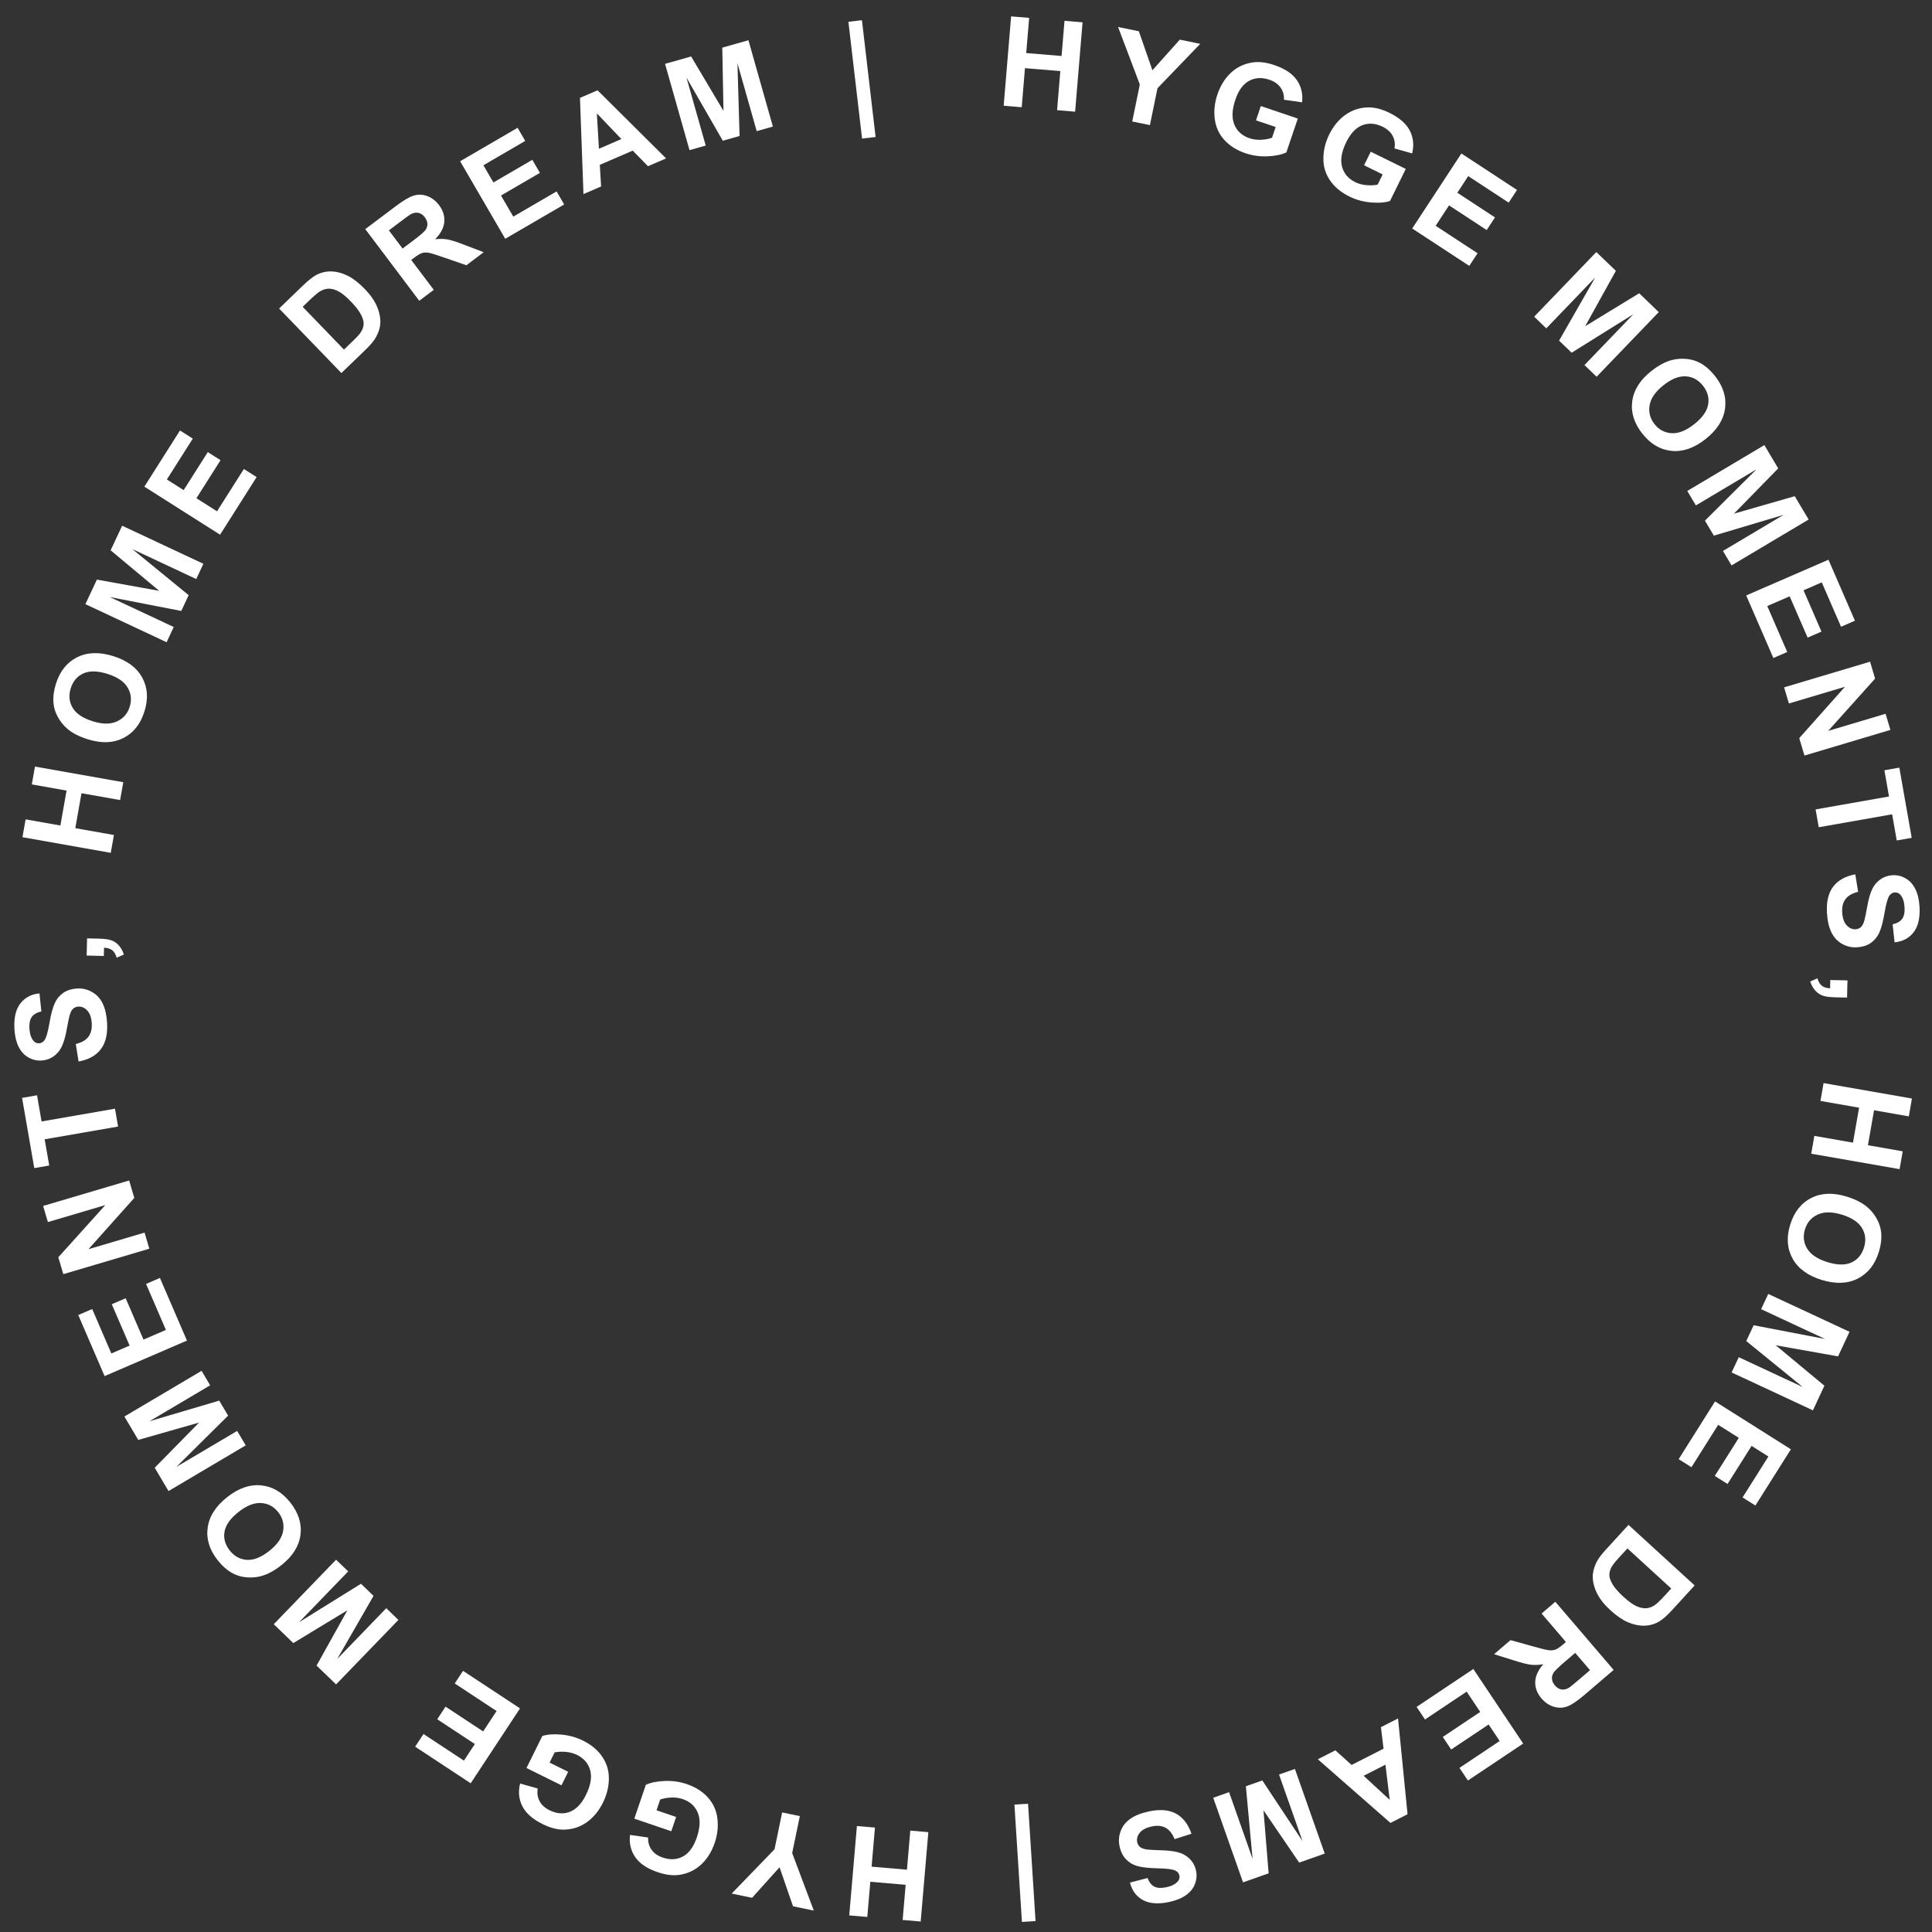 <?xml version="1.0" encoding="UTF-8"?>
<svg id="_レイヤー_1" xmlns="http://www.w3.org/2000/svg" version="1.1" viewBox="0 0 100 100">
  <rect x="0" y="0" width="100" height="100" fill="#333333" stroke="none"/>
  <!-- Generator: Adobe Illustrator 29.4.0, SVG Export Plug-In . SVG Version: 2.1.0 Build 152)  -->
  <defs>
    <style>
      .st0 {
        fill: #fff;
      }
    </style>
  </defs>
  <path class="st0" d="M51.95,5.473l.385-4.626.934.078-.152,1.821,1.83.152.152-1.821.934.078-.385,4.626-.934-.078.168-2.023-1.83-.152-.168,2.023s-.934-.078-.934-.078Z"/>
  <path class="st0" d="M58.605,6.287l.392-1.914-1.126-2.975,1.076.22.702,2.019,1.417-1.585,1.058.217-2.213,2.298-.391,1.908-.915-.187h0Z"/>
  <path class="st0" d="M65.01,6.23l.25-.741,1.914.647-.592,1.752c-.247.117-.57.185-.969.202-.399.018-.78-.035-1.142-.157-.46-.155-.828-.387-1.105-.696-.277-.308-.441-.671-.491-1.088-.051-.417-.005-.837.138-1.259.155-.458.388-.833.7-1.124s.686-.469,1.12-.534c.331-.051.707-.005,1.127.137.546.185.934.443,1.164.776.229.333.32.716.272,1.15l-.938-.133c.011-.237-.048-.447-.177-.63-.129-.183-.321-.317-.577-.404-.388-.131-.738-.112-1.05.056-.312.169-.55.495-.713.979-.176.522-.193.953-.049,1.292.144.339.404.573.78.7.186.063.385.089.597.079s.402-.044.571-.103l.188-.558-1.017-.343h0Z"/>
  <path class="st0" d="M70.604,8.554l.345-.702,1.813.892-.816,1.66c-.26.084-.589.108-.987.074-.398-.035-.769-.136-1.112-.305-.436-.214-.771-.493-1.005-.835-.234-.342-.349-.723-.344-1.144.004-.42.105-.83.301-1.23.213-.434.494-.775.842-1.022.348-.248.741-.375,1.18-.383.335-.007.702.088,1.099.283.517.254.868.562,1.052.922.184.36.224.752.119,1.175l-.912-.255c.042-.233.011-.449-.093-.647-.104-.198-.277-.357-.519-.476-.368-.181-.717-.208-1.049-.082-.331.126-.61.419-.836.877-.243.494-.316.919-.218,1.275s.325.621.681.796c.176.087.37.139.581.157s.404.009.58-.027l.26-.529-.963-.474h0Z"/>
  <path class="st0" d="M73.096,11.827l2.545-3.883,2.879,1.887-.43.657-2.095-1.373-.564.861,1.949,1.277-.429.654-1.949-1.277-.692,1.057,2.169,1.421-.429.654-2.954-1.935h0Z"/>
  <path class="st0" d="M79.408,16.392l3.218-3.346,1.011.972-1.588,2.866,2.796-1.705,1.013.975-3.218,3.346-.628-.604,2.533-2.634-3.197,1.995-.65-.626,1.871-3.27-2.533,2.634-.628-.604h0Z"/>
  <path class="st0" d="M85.468,19.21c.37-.294.725-.485,1.064-.574.251-.064.506-.083.767-.057s.494.096.7.21c.276.15.531.373.766.669.425.536.6,1.096.523,1.682-.077.585-.411,1.113-1.003,1.583-.587.466-1.173.671-1.758.615-.585-.056-1.089-.351-1.514-.885-.429-.541-.606-1.102-.529-1.683s.404-1.101.983-1.561h0ZM86.093,19.947c-.412.327-.648.67-.71,1.029s.024.685.256.977c.232.293.528.449.888.469s.751-.137,1.172-.472c.417-.331.655-.669.715-1.015s-.03-.67-.27-.972-.538-.464-.892-.484c-.354-.02-.741.135-1.159.468Z"/>
  <path class="st0" d="M87.333,25.412l3.99-2.374.717,1.206-2.291,2.343,3.147-.904.719,1.208-3.99,2.374-.445-.748,3.141-1.869-3.612,1.077-.462-.776,2.671-2.658-3.14,1.869s-.445-.748-.445-.748Z"/>
  <path class="st0" d="M90.383,30.82l4.258-1.849,1.371,3.157-.72.313-.998-2.298-.944.41.929,2.138-.717.312-.929-2.138-1.159.503,1.033,2.379-.717.312s-1.407-3.239-1.407-3.239Z"/>
  <path class="st0" d="M92.345,35.577l4.449-1.327.261.874-2.428,2.707,2.971-.886.249.835-4.449,1.327-.269-.901,2.366-2.659-2.901.865-.249-.834h0Z"/>
  <path class="st0" d="M93.976,41.895l3.799-.669-.239-1.357.773-.136.64,3.633-.774.136-.238-1.353-3.799.669-.163-.923h0Z"/>
  <path class="st0" d="M96.03,45.255l.146.905c-.302.074-.519.2-.652.376s-.19.407-.172.692c.019.301.097.524.235.669s.291.212.462.201c.11-.007.201-.045.274-.114.073-.069.133-.186.179-.349.031-.112.083-.366.155-.762.092-.509.223-.871.391-1.085.237-.301.539-.463.905-.486.236-.015.461.038.675.159.214.121.383.303.506.548.124.245.197.545.219.902.037.581-.063,1.027-.299,1.337s-.567.486-.991.528l-.1-.933c.236-.055.401-.152.497-.29s.136-.339.119-.603c-.017-.272-.087-.481-.208-.628-.078-.094-.177-.138-.297-.13-.11.007-.2.059-.272.157-.092.124-.177.417-.255.879s-.168.806-.269,1.031-.247.406-.438.542-.433.213-.726.232c-.265.017-.519-.041-.76-.174-.241-.133-.427-.33-.557-.593s-.208-.595-.233-.997c-.037-.586.069-1.044.32-1.375s.633-.544,1.148-.638h-.002Z"/>
  <path class="st0" d="M95.624,50.744l-.02.89-.636-.014c-.257-.006-.46-.033-.608-.08-.148-.048-.28-.135-.395-.261-.115-.126-.205-.285-.268-.476l.371-.166c.055.181.133.31.235.389.102.078.242.122.422.13l.01-.431.89.02h-.001Z"/>
  <path class="st0" d="M94.388,56.061l4.573.799-.161.923-1.8-.315-.316,1.809,1.8.315-.162.923-4.573-.799.161-.923,2,.35.316-1.809-2-.35.162-.923Z"/>
  <path class="st0" d="M95.593,61.939c.452.14.81.325,1.074.555.195.171.355.371.48.601.125.23.199.462.222.697.031.312-.009.649-.121,1.01-.202.653-.567,1.113-1.094,1.38-.527.266-1.151.288-1.873.064-.716-.222-1.216-.59-1.499-1.105s-.324-1.098-.123-1.749c.204-.659.568-1.121,1.091-1.386s1.137-.287,1.843-.069v.002ZM95.337,62.871c-.502-.156-.919-.158-1.25-.006s-.552.406-.662.763c-.111.357-.073.69.113.998s.536.543,1.051.702c.508.157.922.164,1.241.018.319-.145.536-.403.65-.772s.08-.706-.103-1.01-.53-.535-1.04-.694h0Z"/>
  <path class="st0" d="M91.523,66.973l4.208,1.961-.593,1.272-3.226-.574,2.519,2.092-.594,1.275-4.208-1.961.368-.789,3.313,1.543-2.923-2.379.381-.818,3.7.711-3.312-1.543.368-.789h0Z"/>
  <path class="st0" d="M88.77,72.537l3.926,2.478-1.837,2.911-.664-.419,1.337-2.118-.87-.549-1.244,1.971-.661-.417,1.244-1.971-1.068-.674-1.384,2.194-.662-.418,1.884-2.986v-.002Z"/>
  <path class="st0" d="M87.716,82.061l-1.157,1.264c-.261.285-.481.482-.662.592-.243.147-.506.223-.788.228-.282.005-.567-.055-.854-.181-.287-.125-.591-.335-.912-.629-.282-.258-.493-.515-.633-.772-.171-.314-.261-.621-.269-.92-.007-.227.05-.472.171-.736.091-.197.254-.423.488-.678l1.191-1.301,3.425,3.134h0ZM86.504,82.222l-2.269-2.076-.472.516c-.177.193-.293.342-.35.448-.075.138-.112.274-.113.41,0,.135.054.296.165.483.111.187.298.402.563.644.265.242.489.405.674.488.184.083.355.119.511.107s.308-.069.454-.173c.11-.077.294-.256.552-.538l.284-.311v.002Z"/>
  <path class="st0" d="M80.504,82.907l3.018,3.528-1.499,1.283c-.377.323-.678.525-.903.608s-.458.087-.699.013-.451-.216-.63-.424c-.227-.265-.336-.55-.328-.855.008-.305.148-.613.419-.923-.231.042-.442.052-.635.03-.192-.022-.491-.097-.895-.226l-1.019-.32.852-.729,1.172.327c.418.118.691.184.819.197.128.014.242.002.34-.036s.229-.127.392-.267l.144-.124-1.26-1.473.712-.609h0ZM81.533,85.552l-.527.451c-.342.292-.543.489-.603.591-.06.102-.084.208-.072.32s.064.221.154.327c.102.119.215.187.341.206s.255-.012.387-.091c.065-.042.241-.186.53-.433l.556-.475-.766-.895h0Z"/>
  <path class="st0" d="M76.26,86.387l2.58,3.859-2.862,1.913-.437-.653,2.082-1.392-.572-.855-1.938,1.295-.435-.65,1.938-1.295-.702-1.05-2.156,1.441-.435-.65,2.935-1.962h.002Z"/>
  <path class="st0" d="M68.21,91.059l.909-.462.839.756,1.654-.841-.136-1.114.886-.451.492,4.958-.884.449-3.761-3.296h.001ZM70.581,91.914l1.351,1.246-.222-1.82-1.129.574Z"/>
  <path class="st0" d="M67.025,91.562l1.543,4.379-1.323.466-1.847-2.707.267,3.263-1.326.467-1.543-4.379.821-.289,1.215,3.447-.346-3.753.851-.3,2.081,3.141-1.215-3.447.821-.289h0Z"/>
  <path class="st0" d="M61.669,94.915l-.873.278c-.118-.288-.274-.484-.468-.589s-.431-.128-.709-.068c-.295.063-.504.174-.627.33-.123.157-.166.319-.13.486.023.107.074.192.153.254s.203.104.372.126c.115.014.374.028.776.041.517.016.894.092,1.13.227.332.19.537.464.614.824.05.231.03.462-.057.691-.088.229-.244.423-.468.581-.224.158-.511.275-.859.349-.57.122-1.025.089-1.367-.099-.341-.188-.564-.489-.668-.903l.908-.237c.089.225.209.375.36.449s.355.084.613.029c.266-.057.463-.156.59-.298.082-.091.11-.195.085-.313-.023-.107-.088-.19-.195-.246-.136-.072-.439-.113-.907-.123s-.822-.048-1.059-.114-.438-.185-.601-.354c-.163-.169-.275-.397-.336-.684-.056-.26-.036-.519.06-.777s.264-.471.505-.638.558-.293.952-.377c.574-.123,1.043-.085,1.407.114.365.199.631.546.8,1.041h-.001Z"/>
  <path class="st0" d="M53.212,93.36l.388,6.074-.705.045-.389-6.074.705-.045h0Z"/>
  <path class="st0" d="M48.051,94.831l-.396,4.626-.934-.08.156-1.82-1.83-.157-.156,1.821-.934-.08.396-4.626.934.08-.173,2.023,1.83.157.173-2.023.934.08h0Z"/>
  <path class="st0" d="M41.4,94.001l-.397,1.913,1.119,2.978-1.076-.223-.697-2.02-1.421,1.581-1.057-.219,2.218-2.292.395-1.907.915.19h0Z"/>
  <path class="st0" d="M34.997,94.045l-.252.74-1.913-.651.596-1.751c.247-.117.57-.183.97-.2.399-.017.78.036,1.142.159.46.156.828.389,1.104.698s.439.672.489,1.09c.05.417.003.837-.141,1.258-.156.458-.39.832-.703,1.122s-.687.468-1.121.532c-.331.05-.707.004-1.127-.139-.546-.186-.933-.445-1.162-.778s-.319-.717-.269-1.15l.937.135c-.012.237.047.447.175.63s.32.318.576.405c.388.132.738.114,1.05-.054s.551-.494.716-.977c.178-.521.195-.952.052-1.292s-.402-.573-.778-.701c-.186-.063-.385-.09-.596-.081-.212.009-.402.043-.571.102l-.19.558,1.016.346h0Z"/>
  <path class="st0" d="M29.409,91.707l-.347.701-1.811-.896.82-1.658c.26-.083.59-.107.988-.071s.768.138,1.111.308c.435.215.769.494,1.003.837.233.343.347.724.342,1.144-.005.42-.107.83-.304,1.229-.214.433-.496.773-.844,1.02s-.742.374-1.181.38c-.335.006-.701-.089-1.099-.286-.517-.255-.866-.563-1.05-.924-.183-.36-.222-.752-.116-1.176l.912.257c-.042.233-.012.449.091.648.103.198.276.357.518.477.367.182.717.21,1.048.084.332-.126.611-.417.838-.875.244-.494.318-.919.221-1.274s-.324-.621-.68-.797c-.176-.087-.369-.14-.581-.158-.211-.018-.404-.01-.58.026l-.261.528.962.476h0Z"/>
  <path class="st0" d="M26.917,88.425l-2.554,3.877-2.875-1.894.432-.656,2.092,1.378.566-.859-1.946-1.282.43-.653,1.946,1.282.695-1.055-2.166-1.427.43-.653,2.949,1.942h.001Z"/>
  <path class="st0" d="M20.621,83.847l-3.226,3.338-1.009-.975,1.595-2.863-2.8,1.699-1.011-.977,3.226-3.339.626.605-2.539,2.628,3.202-1.988.649.627-1.879,3.266,2.539-2.628.626.605v.002Z"/>
  <path class="st0" d="M14.565,81.012c-.371.293-.726.484-1.066.572-.251.064-.507.082-.767.056-.261-.027-.494-.098-.7-.212-.275-.151-.53-.375-.765-.671-.424-.537-.597-1.098-.518-1.683.078-.585.414-1.112,1.007-1.581.588-.465,1.174-.668,1.759-.611s1.089.353,1.511.888c.428.542.603,1.103.525,1.684s-.407,1.1-.987,1.558h.001ZM13.941,80.273c.413-.326.65-.668.712-1.027s-.022-.685-.254-.978c-.232-.293-.527-.451-.887-.472s-.751.135-1.173.469c-.417.33-.657.668-.717,1.013-.061.345.029.67.268.973s.537.465.891.487.741-.134,1.16-.465Z"/>
  <path class="st0" d="M12.718,74.812l-3.995,2.365-.715-1.207,2.296-2.338-3.149.897-.716-1.21,3.995-2.365.444.749-3.145,1.862,3.614-1.069.46.777-2.677,2.652,3.145-1.861.444.749h0Z"/>
  <path class="st0" d="M9.677,69.388l-4.263,1.839-1.363-3.161.721-.311.992,2.3.945-.408-.923-2.14.718-.31.923,2.14,1.16-.5-1.027-2.381.718-.31s1.399,3.242,1.399,3.242Z"/>
  <path class="st0" d="M7.729,64.633l-4.452,1.317-.259-.874,2.434-2.701-2.973.879-.247-.835,4.452-1.317.267.902-2.372,2.654,2.903-.859.247.835h0Z"/>
  <path class="st0" d="M6.112,58.31l-3.8.66.236,1.357-.774.134-.631-3.635.774-.134.235,1.354,3.8-.66s.16.924.16.924Z"/>
  <path class="st0" d="M4.067,54.943l-.144-.905c.302-.073.52-.198.653-.375.133-.176.191-.407.173-.691-.018-.301-.096-.525-.233-.669-.137-.145-.291-.212-.461-.202-.109.007-.201.045-.274.113-.073.069-.133.185-.18.349-.031.112-.083.366-.156.762-.094.509-.225.87-.394,1.084-.238.3-.54.461-.906.484-.236.014-.461-.039-.675-.16s-.382-.304-.505-.55-.195-.546-.217-.902c-.036-.582.065-1.027.302-1.337.237-.31.568-.485.993-.526l.098.933c-.236.055-.402.151-.498.289s-.136.339-.12.602c.017.272.086.481.207.628.078.095.177.138.297.131.11-.007.201-.059.273-.156.092-.124.178-.417.257-.879.08-.462.17-.805.272-1.03.101-.225.248-.405.44-.541s.434-.212.727-.23c.265-.016.519.042.76.176.241.133.426.331.555.594.129.263.206.596.231.998.036.586-.072,1.044-.324,1.375s-.635.542-1.149.635h-.002Z"/>
  <path class="st0" d="M4.485,49.459l.022-.89.636.016c.257.006.46.034.608.082.148.048.279.135.394.262.115.126.204.285.267.477l-.372.165c-.055-.181-.133-.311-.234-.389s-.242-.122-.421-.131l-.011.43-.89-.022h.001Z"/>
  <path class="st0" d="M5.733,44.143l-4.571-.81.164-.923,1.799.319.32-1.809-1.799-.319.164-.923,4.571.81-.164.923-1.999-.354-.32,1.809,1.999.354s-.164.923-.164.923Z"/>
  <path class="st0" d="M4.542,38.265c-.451-.141-.809-.327-1.073-.558-.194-.171-.354-.372-.479-.602s-.198-.463-.22-.697c-.031-.313.011-.649.123-1.01.204-.653.57-1.112,1.097-1.377.527-.265,1.152-.285,1.873-.06.715.224,1.214.593,1.497,1.108s.322,1.098.119,1.749c-.206.659-.571,1.12-1.094,1.383s-1.138.285-1.843.064ZM4.8,37.333c.502.157.918.16,1.25.009.331-.151.553-.405.664-.761.111-.357.075-.69-.111-.999-.185-.309-.535-.544-1.049-.704-.508-.159-.921-.166-1.241-.021-.319.145-.537.401-.652.77s-.082.706.101,1.01c.182.305.528.537,1.038.696Z"/>
  <path class="st0" d="M8.623,33.241l-4.203-1.97.595-1.27,3.225.581-2.514-2.098.597-1.273,4.204,1.971-.37.789-3.309-1.551,2.918,2.386-.383.817-3.699-.72,3.309,1.551-.37.789v-.002Z"/>
  <path class="st0" d="M11.392,27.676l-3.92-2.487,1.844-2.907.663.421-1.342,2.115.869.551,1.249-1.968.66.419-1.249,1.968,1.067.677,1.39-2.19.66.419-1.892,2.982h0Z"/>
  <path class="st0" d="M14.448,15.969l1.232-1.19c.278-.268.51-.452.697-.55.252-.131.518-.191.8-.179s.563.09.841.233c.279.143.569.371.872.684.265.275.46.545.584.81.151.324.222.635.212.935-.007.227-.079.468-.217.724-.103.191-.28.407-.529.647l-1.269,1.225-3.225-3.34h.002ZM15.668,15.883l2.136,2.212.503-.486c.188-.182.314-.324.377-.426.083-.133.129-.267.138-.402s-.036-.299-.135-.493-.273-.419-.522-.678c-.249-.258-.464-.434-.643-.529-.179-.094-.347-.141-.504-.139s-.312.05-.464.144c-.115.07-.31.237-.584.503l-.303.293h0Z"/>
  <path class="st0" d="M21.701,15.568l-2.794-3.708,1.576-1.187c.396-.299.709-.482.939-.551s.463-.059.699.03.437.243.602.462c.21.278.301.57.274.874-.027.305-.185.603-.475.895.233-.027.445-.024.635.009.19.034.484.127.88.281l.998.382-.895.675-1.149-.399c-.409-.144-.678-.226-.805-.248s-.241-.017-.341.015-.236.113-.408.242l-.152.114,1.166,1.548-.749.564v.002ZM20.838,12.864l.554-.417c.359-.271.572-.455.638-.552.067-.098.097-.203.092-.315-.005-.112-.05-.224-.134-.335-.094-.125-.203-.2-.328-.227-.124-.026-.255-.004-.392.067-.067.037-.252.17-.556.399l-.584.44.709.941h0Z"/>
  <path class="st0" d="M26.151,12.359l-2.335-4.013,2.975-1.731.395.679-2.165,1.26.518.89,2.014-1.172.393.676-2.014,1.172.635,1.092,2.242-1.305.393.676-3.052,1.776h0Z"/>
  <path class="st0" d="M34.476,8.199l-.936.404-.79-.807-1.704.736.067,1.12-.913.394-.181-4.979.91-.393,3.548,3.525h0ZM32.163,7.197l-1.27-1.328.108,1.83,1.163-.502h0Z"/>
  <path class="st0" d="M35.689,7.772l-1.266-4.467,1.35-.382,1.674,2.817-.062-3.274,1.353-.383,1.266,4.467-.838.237-.996-3.516.11,3.767-.868.246-1.88-3.266.996,3.516-.838.237h0Z"/>
  <path class="st0" d="M44.62,7.173l-.707-6.045.701-.082.707,6.045s-.701.082-.701.082Z"/>
</svg>